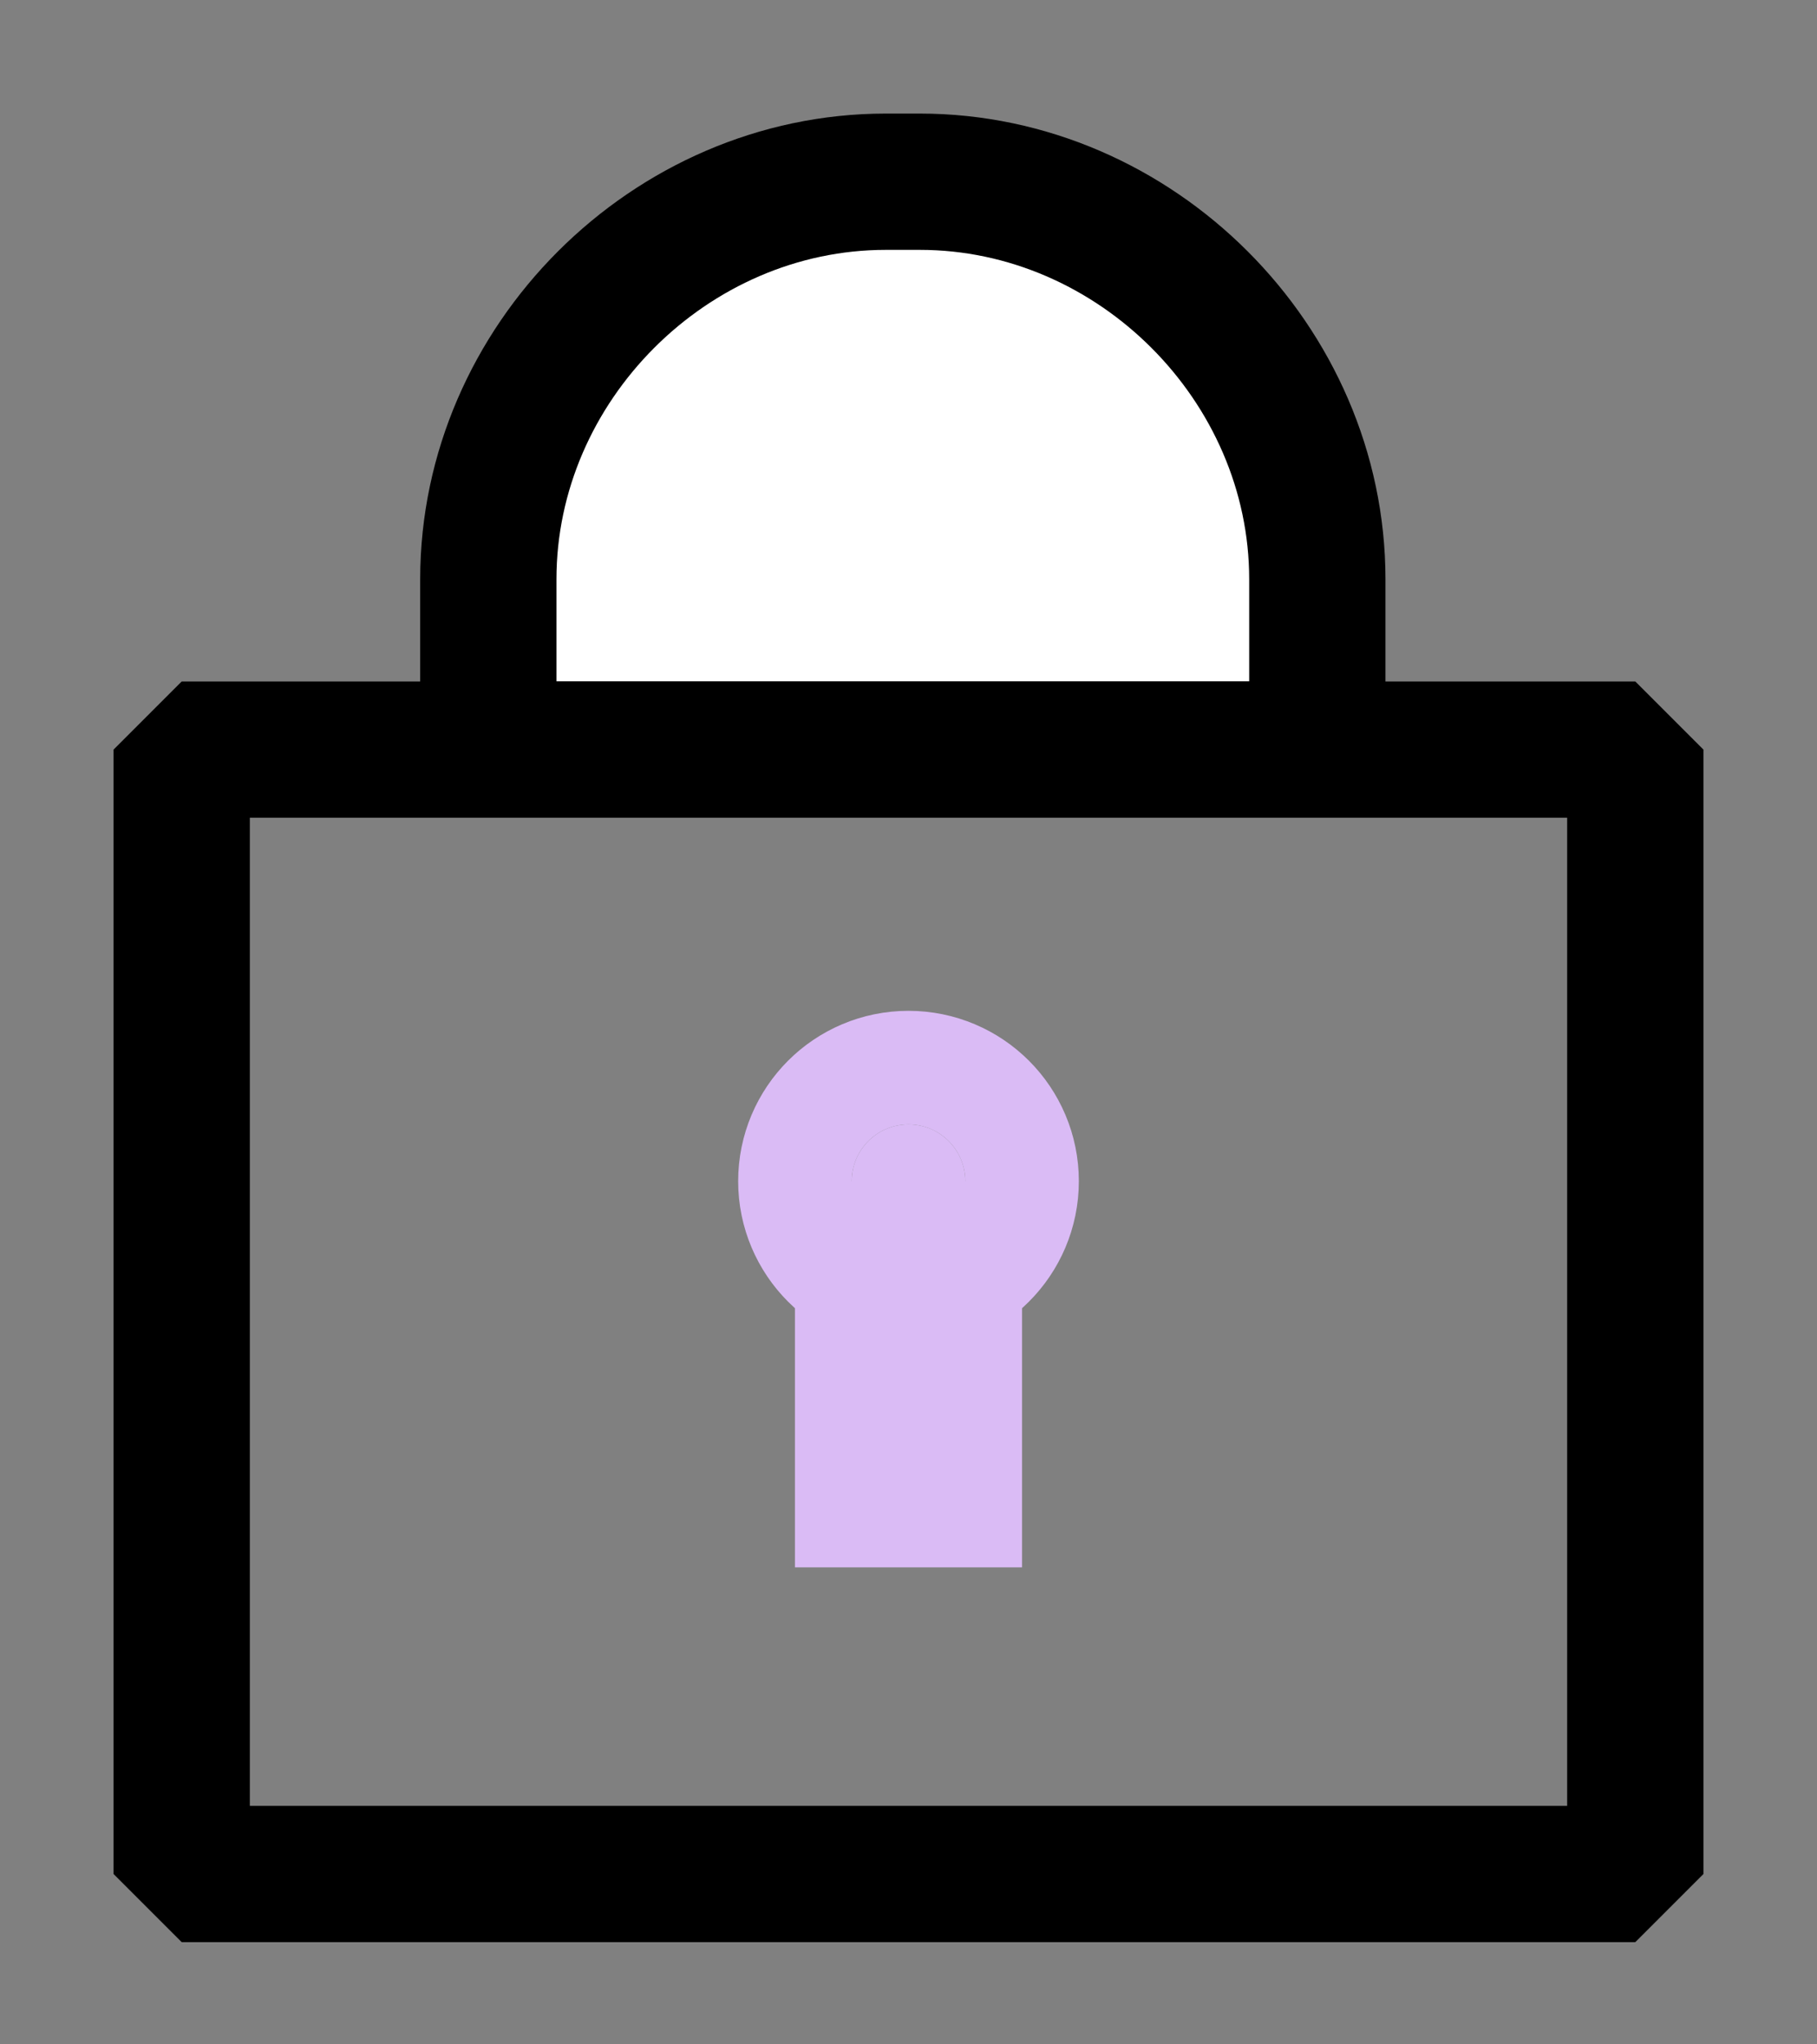 <?xml version="1.0" encoding="utf-8"?>
<!-- Generator: Adobe Illustrator 26.5.0, SVG Export Plug-In . SVG Version: 6.00 Build 0)  -->
<svg version="1.1" id="레이어_1" xmlns="http://www.w3.org/2000/svg" xmlns:xlink="http://www.w3.org/1999/xlink" x="0px"
	 y="0px" viewBox="0 0 16 18" style="enable-background:new 0 0 16 18;" xml:space="preserve">
<rect x="0" y="0" width="16" height="18" fill="#808080" stroke="none"/>
<style type="text/css">
	.st0{fill:#FFFFFF;stroke:#000000;stroke-width:1.2;stroke-linejoin:bevel;stroke-miterlimit:10;}
	.st1{fill:none;stroke:#000000;stroke-width:1.2;stroke-linejoin:bevel;stroke-miterlimit:10;}
	.st2{fill:#DABBF5;stroke:#DABBF5;stroke-width:2;stroke-linejoin:bevel;stroke-miterlimit:10;}
</style>
<g>
	<path class="st0" d="M11.7,6.6H4.3V5.1c0-1.9,1.6-3.5,3.5-3.5h0.3c1.9,0,3.5,1.6,3.5,3.5V6.6z"/>
	<rect x="1.6" y="6.6" class="st1" width="12.8" height="9.9"/>
	<circle class="st2" cx="8" cy="10.4" r="0.5"/>
	<line class="st2" x1="8" y1="10.4" x2="8" y2="13.8"/>
</g>
</svg>
